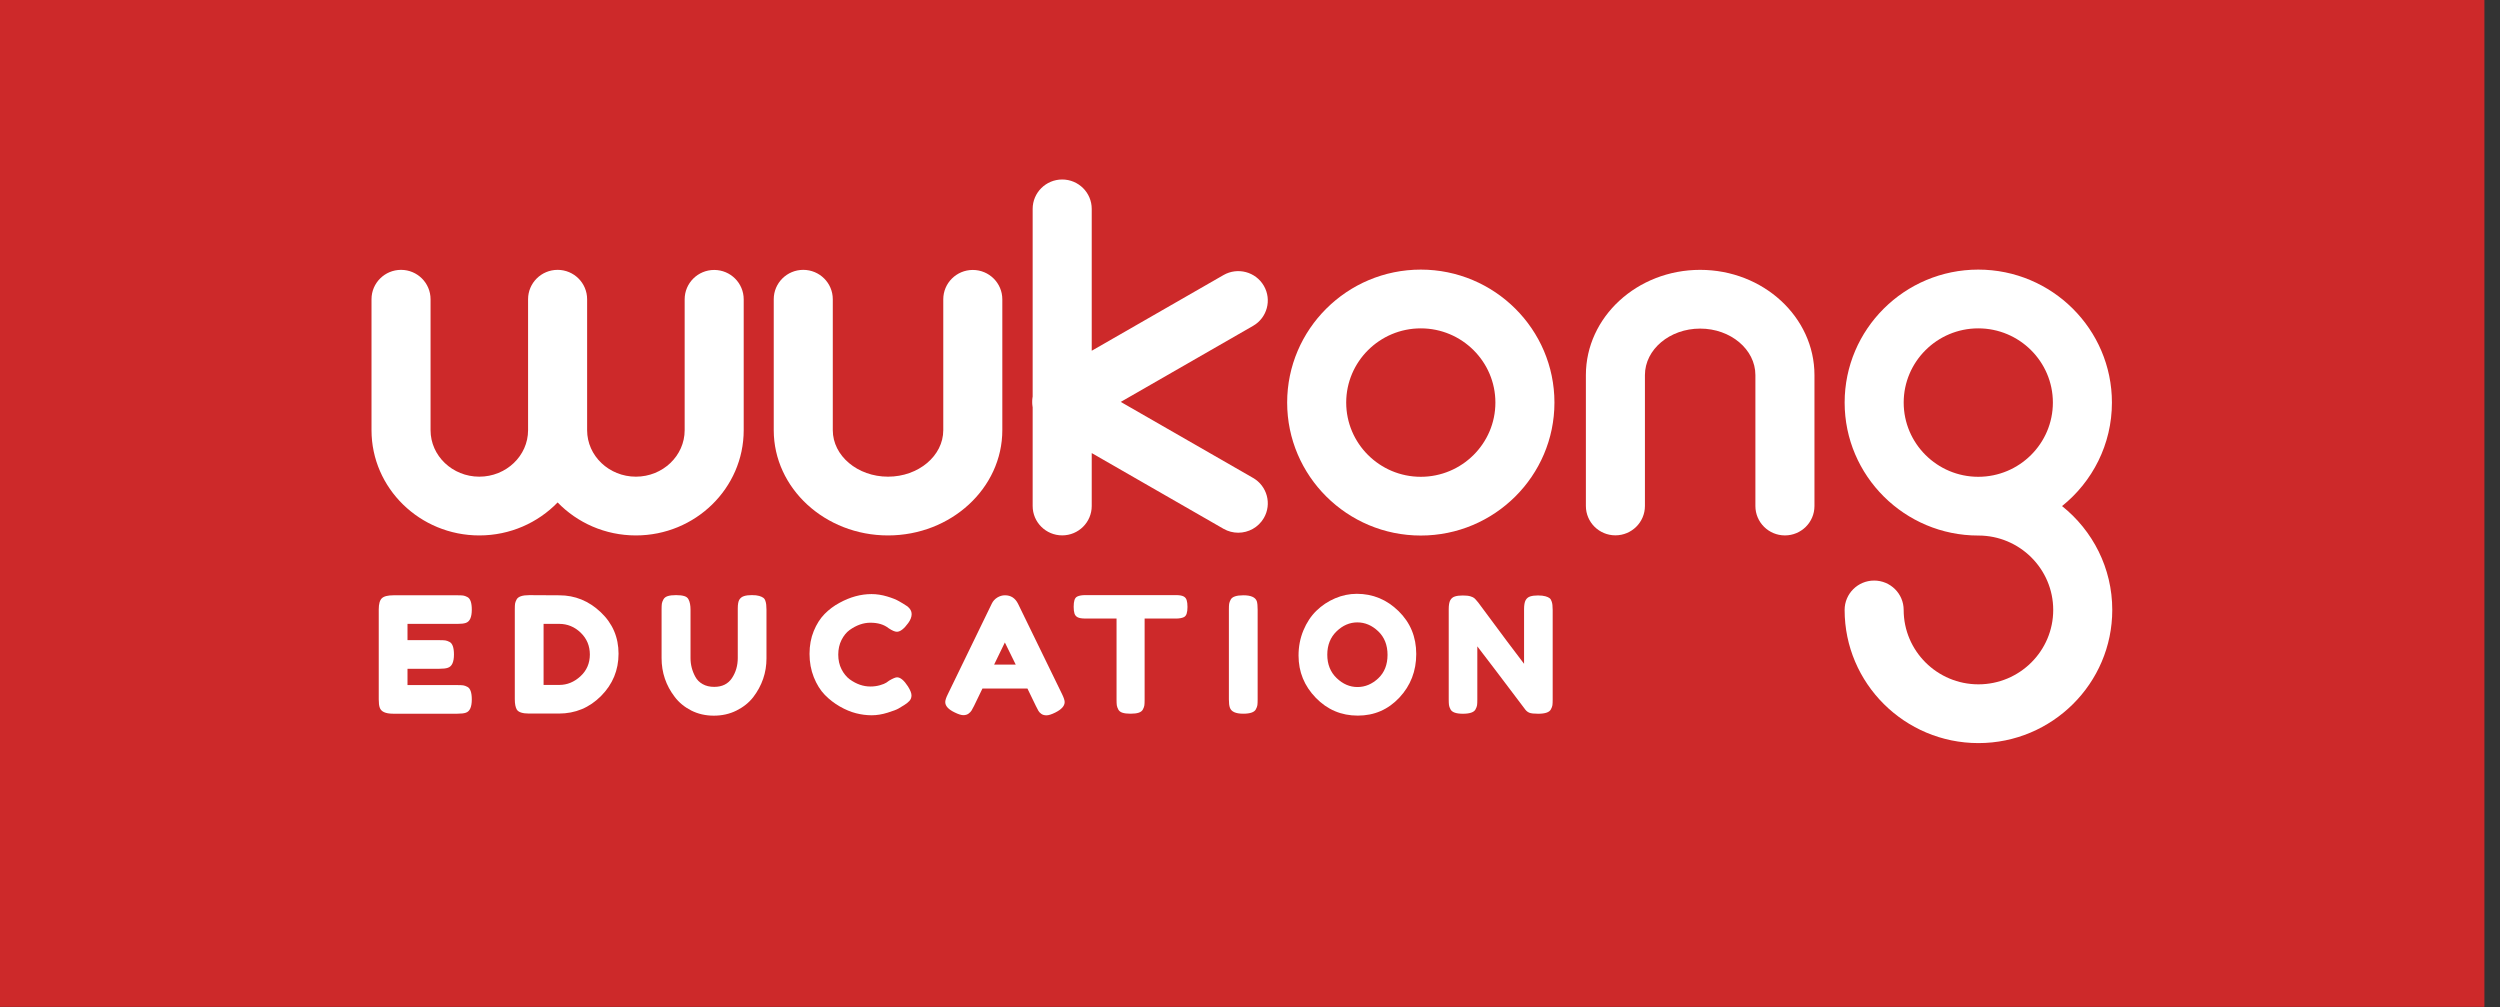 <svg width="139" height="56" viewBox="0 0 139 56" fill="none" xmlns="http://www.w3.org/2000/svg">
<rect x="0" y="0" width="139" height="56" fill="#333333" stroke="none"/>
<rect width="138.133" height="55.981" fill="#CD292A"/>
<path d="M41.35 23.919V16.642C41.35 15.74 40.615 15.009 39.709 15.009C38.802 15.009 38.067 15.74 38.067 16.642V23.919C38.067 25.343 36.851 26.503 35.356 26.503C33.86 26.503 32.644 25.343 32.644 23.919V16.642V16.637C32.644 15.735 31.909 15.004 31.003 15.004C30.096 15.004 29.361 15.735 29.361 16.637V16.642V23.919C29.361 25.343 28.145 26.503 26.649 26.503C25.154 26.503 23.939 25.343 23.939 23.919V16.637C23.939 15.735 23.204 15.004 22.298 15.004C21.391 15.004 20.656 15.735 20.656 16.637V23.919C20.656 27.145 23.345 29.77 26.651 29.77C28.363 29.77 29.91 29.064 31.004 27.936C32.097 29.064 33.643 29.77 35.357 29.77C38.662 29.769 41.35 27.144 41.35 23.919Z" fill="white"/>
<path d="M86.427 22.383C86.427 18.307 83.093 14.99 78.996 14.99C74.9 14.99 71.566 18.306 71.566 22.383C71.566 26.459 74.898 29.776 78.996 29.776C83.094 29.776 86.427 26.459 86.427 22.383ZM78.996 26.51C76.709 26.51 74.849 24.659 74.849 22.383C74.849 20.108 76.709 18.257 78.996 18.257C81.283 18.257 83.144 20.108 83.144 22.383C83.144 24.659 81.282 26.51 78.996 26.51Z" fill="white"/>
<path d="M70.27 15.891C69.816 15.109 68.812 14.843 68.027 15.293L60.7 19.502V11.614C60.7 10.712 59.965 9.98 59.058 9.98C58.151 9.98 57.416 10.712 57.416 11.614V22.051C57.413 22.069 57.41 22.088 57.407 22.105C57.403 22.136 57.4 22.166 57.397 22.195C57.395 22.219 57.394 22.241 57.392 22.265C57.391 22.293 57.391 22.319 57.391 22.347C57.391 22.374 57.391 22.401 57.392 22.428C57.394 22.452 57.395 22.476 57.397 22.499C57.4 22.529 57.404 22.559 57.407 22.588C57.41 22.607 57.414 22.624 57.416 22.642V28.134C57.416 29.036 58.151 29.767 59.058 29.767C59.965 29.767 60.7 29.036 60.7 28.134V25.191L68.027 29.401C68.286 29.549 68.567 29.619 68.846 29.619C69.413 29.619 69.965 29.326 70.27 28.802C70.723 28.021 70.454 27.022 69.668 26.571L62.314 22.346L69.668 18.12C70.454 17.671 70.723 16.672 70.27 15.891Z" fill="white"/>
<path d="M55.729 23.919V16.642C55.729 15.74 54.994 15.009 54.087 15.009C53.181 15.009 52.446 15.74 52.446 16.642V23.919C52.446 25.343 51.068 26.503 49.374 26.503C47.681 26.503 46.303 25.343 46.303 23.919V16.637C46.303 15.735 45.568 15.004 44.661 15.004C43.755 15.004 43.02 15.735 43.02 16.637V23.919C43.02 27.145 45.87 29.77 49.374 29.77C52.878 29.769 55.729 27.144 55.729 23.919Z" fill="white"/>
<path d="M94.529 15.004C91.025 15.004 88.175 17.629 88.175 20.855V28.132C88.175 29.034 88.909 29.765 89.816 29.765C90.723 29.765 91.458 29.034 91.458 28.132V20.854C91.458 19.429 92.836 18.27 94.529 18.27C96.223 18.27 97.6 19.429 97.6 20.854V28.135C97.6 29.038 98.335 29.769 99.242 29.769C100.149 29.769 100.884 29.038 100.884 28.135V20.854C100.884 17.629 98.034 15.004 94.529 15.004Z" fill="white"/>
<path d="M114.65 28.138C116.339 26.782 117.423 24.707 117.423 22.383C117.423 18.307 114.09 14.99 109.992 14.99C105.894 14.99 102.562 18.306 102.562 22.383C102.562 26.459 105.896 29.776 109.992 29.776H109.994C109.996 29.776 109.999 29.776 110.001 29.776C112.293 29.776 114.159 31.632 114.159 33.913C114.159 36.193 112.293 38.049 110.001 38.049C107.709 38.049 105.844 36.193 105.844 33.913C105.844 33.011 105.109 32.279 104.202 32.279C103.296 32.279 102.561 33.011 102.561 33.913C102.561 37.995 105.898 41.316 110.001 41.316C114.104 41.316 117.442 37.995 117.442 33.913C117.443 31.579 116.351 29.496 114.65 28.138ZM105.845 22.383C105.845 20.108 107.705 18.257 109.992 18.257C112.279 18.257 114.14 20.108 114.14 22.383C114.14 24.659 112.279 26.51 109.992 26.51C107.707 26.51 105.845 24.659 105.845 22.383Z" fill="white"/>
<path d="M25.428 34.688C25.639 34.688 25.795 34.671 25.898 34.634C26.12 34.563 26.232 34.316 26.232 33.898C26.232 33.515 26.151 33.281 25.988 33.197C25.899 33.149 25.818 33.12 25.75 33.111C25.68 33.103 25.577 33.098 25.438 33.098H21.881C21.561 33.098 21.345 33.153 21.23 33.264C21.115 33.374 21.058 33.583 21.058 33.888V38.881C21.058 39.091 21.076 39.243 21.113 39.34C21.185 39.567 21.432 39.682 21.853 39.682H25.428C25.639 39.682 25.795 39.664 25.898 39.628C26.12 39.556 26.232 39.31 26.232 38.891C26.232 38.508 26.151 38.274 25.988 38.19C25.899 38.142 25.818 38.114 25.75 38.105C25.682 38.096 25.577 38.091 25.438 38.091H22.657V37.184H24.426C24.637 37.184 24.794 37.166 24.896 37.13C25.125 37.058 25.24 36.812 25.24 36.393C25.24 36.01 25.159 35.776 24.996 35.692C24.906 35.645 24.825 35.616 24.757 35.607C24.689 35.598 24.584 35.593 24.445 35.593H22.657V34.686H25.428V34.688Z" fill="white"/>
<path d="M33.399 34.037C32.738 33.411 31.97 33.099 31.097 33.099L29.428 33.09C29.043 33.09 28.808 33.17 28.723 33.332C28.675 33.422 28.646 33.499 28.637 33.566C28.628 33.633 28.623 33.737 28.623 33.88V38.875C28.623 39.132 28.66 39.323 28.732 39.449C28.822 39.598 29.051 39.674 29.418 39.674H31.069C31.99 39.674 32.774 39.347 33.421 38.695C34.067 38.043 34.391 37.259 34.391 36.347C34.391 35.434 34.062 34.663 33.399 34.037ZM32.272 37.602C31.923 37.922 31.532 38.082 31.099 38.082H30.223V34.687H31.09C31.547 34.687 31.946 34.85 32.286 35.177C32.625 35.504 32.796 35.909 32.796 36.394C32.794 36.879 32.62 37.283 32.272 37.602Z" fill="white"/>
<path d="M42.445 33.241C42.391 33.2 42.313 33.163 42.21 33.133C42.108 33.103 41.972 33.088 41.8 33.088C41.628 33.088 41.486 33.105 41.371 33.142C41.256 33.178 41.169 33.244 41.109 33.339C41.049 33.435 41.02 33.599 41.02 33.833V36.582C41.02 37.007 40.911 37.381 40.695 37.705C40.478 38.028 40.151 38.19 39.711 38.19C39.464 38.19 39.25 38.14 39.07 38.038C38.889 37.937 38.754 37.802 38.663 37.634C38.483 37.305 38.393 36.958 38.393 36.592V33.897C38.393 33.658 38.356 33.469 38.284 33.332C38.242 33.242 38.164 33.178 38.049 33.143C37.934 33.107 37.782 33.089 37.588 33.089C37.395 33.089 37.242 33.107 37.127 33.143C37.013 33.18 36.932 33.242 36.884 33.332C36.836 33.421 36.807 33.501 36.798 33.569C36.789 33.637 36.784 33.744 36.784 33.888V36.592C36.784 37.395 37.028 38.114 37.515 38.748C37.75 39.06 38.056 39.311 38.432 39.504C38.808 39.694 39.226 39.791 39.687 39.791C40.148 39.791 40.567 39.697 40.946 39.508C41.325 39.32 41.636 39.072 41.876 38.767C42.37 38.12 42.616 37.401 42.616 36.611V33.898C42.616 33.688 42.598 33.533 42.562 33.431C42.539 33.346 42.5 33.283 42.445 33.241Z" fill="white"/>
<path d="M47.239 35.028C47.617 34.759 48.003 34.623 48.394 34.623C48.815 34.623 49.152 34.725 49.406 34.928C49.604 35.06 49.758 35.126 49.867 35.126C50.054 35.126 50.263 34.964 50.498 34.641C50.624 34.467 50.688 34.301 50.688 34.142C50.688 33.982 50.609 33.842 50.453 33.715C50.392 33.673 50.309 33.619 50.2 33.553L49.983 33.427C49.833 33.338 49.612 33.249 49.32 33.162C49.028 33.075 48.74 33.031 48.457 33.031C47.861 33.031 47.269 33.193 46.679 33.516C46.366 33.683 46.088 33.892 45.844 34.141C45.601 34.389 45.401 34.704 45.245 35.084C45.088 35.465 45.01 35.889 45.01 36.356C45.01 36.823 45.089 37.255 45.248 37.654C45.408 38.052 45.611 38.379 45.858 38.633C46.105 38.888 46.384 39.102 46.693 39.28C47.002 39.457 47.304 39.583 47.596 39.657C47.888 39.732 48.177 39.769 48.462 39.769C48.748 39.769 49.045 39.721 49.351 39.625C49.658 39.53 49.862 39.452 49.961 39.392C50.061 39.331 50.165 39.268 50.273 39.203C50.382 39.138 50.477 39.062 50.557 38.978C50.638 38.894 50.679 38.79 50.679 38.664C50.679 38.538 50.612 38.371 50.48 38.161C50.263 37.826 50.062 37.659 49.876 37.659C49.791 37.659 49.647 37.719 49.442 37.839L49.279 37.955C49.208 38.003 49.089 38.051 48.923 38.099C48.758 38.146 48.581 38.17 48.395 38.17C47.998 38.17 47.616 38.038 47.249 37.774C47.062 37.636 46.909 37.448 46.788 37.209C46.667 36.97 46.607 36.699 46.607 36.396C46.607 36.093 46.668 35.823 46.788 35.583C46.908 35.346 47.058 35.16 47.239 35.028Z" fill="white"/>
<path d="M56.601 33.565C56.444 33.254 56.203 33.098 55.879 33.098C55.728 33.098 55.586 33.139 55.449 33.223C55.314 33.307 55.213 33.418 55.146 33.556L52.709 38.577C52.606 38.781 52.556 38.934 52.556 39.036C52.556 39.252 52.73 39.443 53.08 39.611C53.285 39.713 53.445 39.763 53.562 39.763C53.68 39.763 53.776 39.734 53.852 39.678C53.927 39.621 53.98 39.566 54.014 39.512C54.047 39.458 54.094 39.371 54.155 39.252L54.624 38.282H57.125L57.595 39.252C57.655 39.371 57.702 39.462 57.735 39.521C57.768 39.58 57.822 39.638 57.898 39.692C57.974 39.746 58.069 39.772 58.187 39.772C58.304 39.772 58.465 39.721 58.671 39.619C59.019 39.445 59.195 39.251 59.195 39.035C59.195 38.933 59.143 38.781 59.042 38.576L56.601 33.565ZM55.274 36.951L55.87 35.721L56.474 36.951H55.274Z" fill="white"/>
<path d="M65.799 33.156C65.71 33.111 65.568 33.088 65.375 33.088H60.355C60.157 33.088 60.003 33.114 59.894 33.168C59.822 33.205 59.77 33.269 59.741 33.362C59.711 33.455 59.696 33.579 59.696 33.735C59.696 33.891 59.711 34.016 59.741 34.112C59.772 34.207 59.831 34.278 59.922 34.323C60.013 34.368 60.153 34.391 60.346 34.391H62.08V38.9C62.08 39.039 62.085 39.142 62.094 39.211C62.103 39.28 62.131 39.358 62.175 39.444C62.22 39.531 62.298 39.593 62.41 39.628C62.521 39.664 62.67 39.682 62.857 39.682C63.044 39.682 63.194 39.664 63.307 39.628C63.422 39.591 63.502 39.531 63.546 39.444C63.592 39.358 63.618 39.281 63.627 39.216C63.636 39.15 63.641 39.049 63.641 38.91V34.392H65.365C65.563 34.392 65.717 34.366 65.826 34.312C65.898 34.275 65.949 34.211 65.978 34.118C66.009 34.025 66.024 33.901 66.024 33.745C66.024 33.589 66.009 33.464 65.978 33.368C65.949 33.271 65.89 33.201 65.799 33.156Z" fill="white"/>
<path d="M69.131 33.098C68.745 33.098 68.51 33.178 68.426 33.34C68.378 33.429 68.349 33.51 68.34 33.578C68.331 33.647 68.326 33.75 68.326 33.888V38.881C68.326 39.091 68.344 39.243 68.38 39.34C68.453 39.567 68.7 39.682 69.121 39.682C69.506 39.682 69.741 39.601 69.825 39.439C69.873 39.35 69.902 39.272 69.911 39.205C69.92 39.14 69.925 39.035 69.925 38.891V33.897C69.925 33.687 69.91 33.531 69.879 33.429C69.801 33.208 69.551 33.098 69.131 33.098Z" fill="white"/>
<path d="M75.44 33.016C75.024 33.016 74.621 33.1 74.23 33.267C73.838 33.435 73.492 33.665 73.192 33.958C72.891 34.251 72.65 34.615 72.469 35.05C72.289 35.485 72.199 35.95 72.199 36.447C72.199 37.357 72.52 38.142 73.16 38.8C73.8 39.459 74.578 39.788 75.494 39.788C76.408 39.788 77.179 39.454 77.805 38.787C78.431 38.119 78.743 37.31 78.743 36.362C78.743 35.413 78.415 34.618 77.76 33.977C77.104 33.336 76.331 33.016 75.44 33.016ZM76.632 37.714C76.288 38.036 75.903 38.199 75.476 38.199C75.049 38.199 74.662 38.033 74.316 37.7C73.97 37.367 73.797 36.935 73.797 36.402C73.797 35.869 73.969 35.436 74.312 35.104C74.656 34.772 75.041 34.605 75.468 34.605C75.894 34.605 76.282 34.77 76.628 35.099C76.974 35.428 77.147 35.865 77.147 36.411C77.146 36.956 76.975 37.391 76.632 37.714Z" fill="white"/>
<path d="M86.161 33.261C86.109 33.219 86.031 33.183 85.926 33.153C85.822 33.123 85.683 33.107 85.511 33.107C85.339 33.107 85.196 33.125 85.081 33.161C84.966 33.198 84.882 33.268 84.824 33.373C84.767 33.477 84.738 33.644 84.738 33.871V36.907C84.311 36.357 83.463 35.222 82.192 33.503C82.077 33.365 82.009 33.287 81.985 33.27C81.943 33.228 81.869 33.19 81.764 33.158C81.659 33.125 81.515 33.109 81.335 33.109C81.154 33.109 81.006 33.126 80.893 33.163C80.778 33.199 80.693 33.27 80.635 33.374C80.578 33.478 80.549 33.645 80.549 33.873V38.885C80.549 39.023 80.554 39.127 80.563 39.199C80.572 39.27 80.601 39.352 80.649 39.441C80.733 39.603 80.962 39.684 81.335 39.684C81.72 39.684 81.955 39.603 82.039 39.441C82.087 39.352 82.116 39.274 82.125 39.208C82.134 39.142 82.139 39.037 82.139 38.894V35.938C82.566 36.49 83.457 37.663 84.811 39.459C84.872 39.537 84.946 39.593 85.037 39.63C85.127 39.666 85.29 39.684 85.525 39.684C85.91 39.684 86.145 39.603 86.229 39.441C86.277 39.352 86.306 39.274 86.315 39.208C86.324 39.142 86.329 39.037 86.329 38.894V33.909C86.329 33.699 86.311 33.547 86.275 33.45C86.25 33.366 86.212 33.303 86.161 33.261Z" fill="white"/>
</svg>
